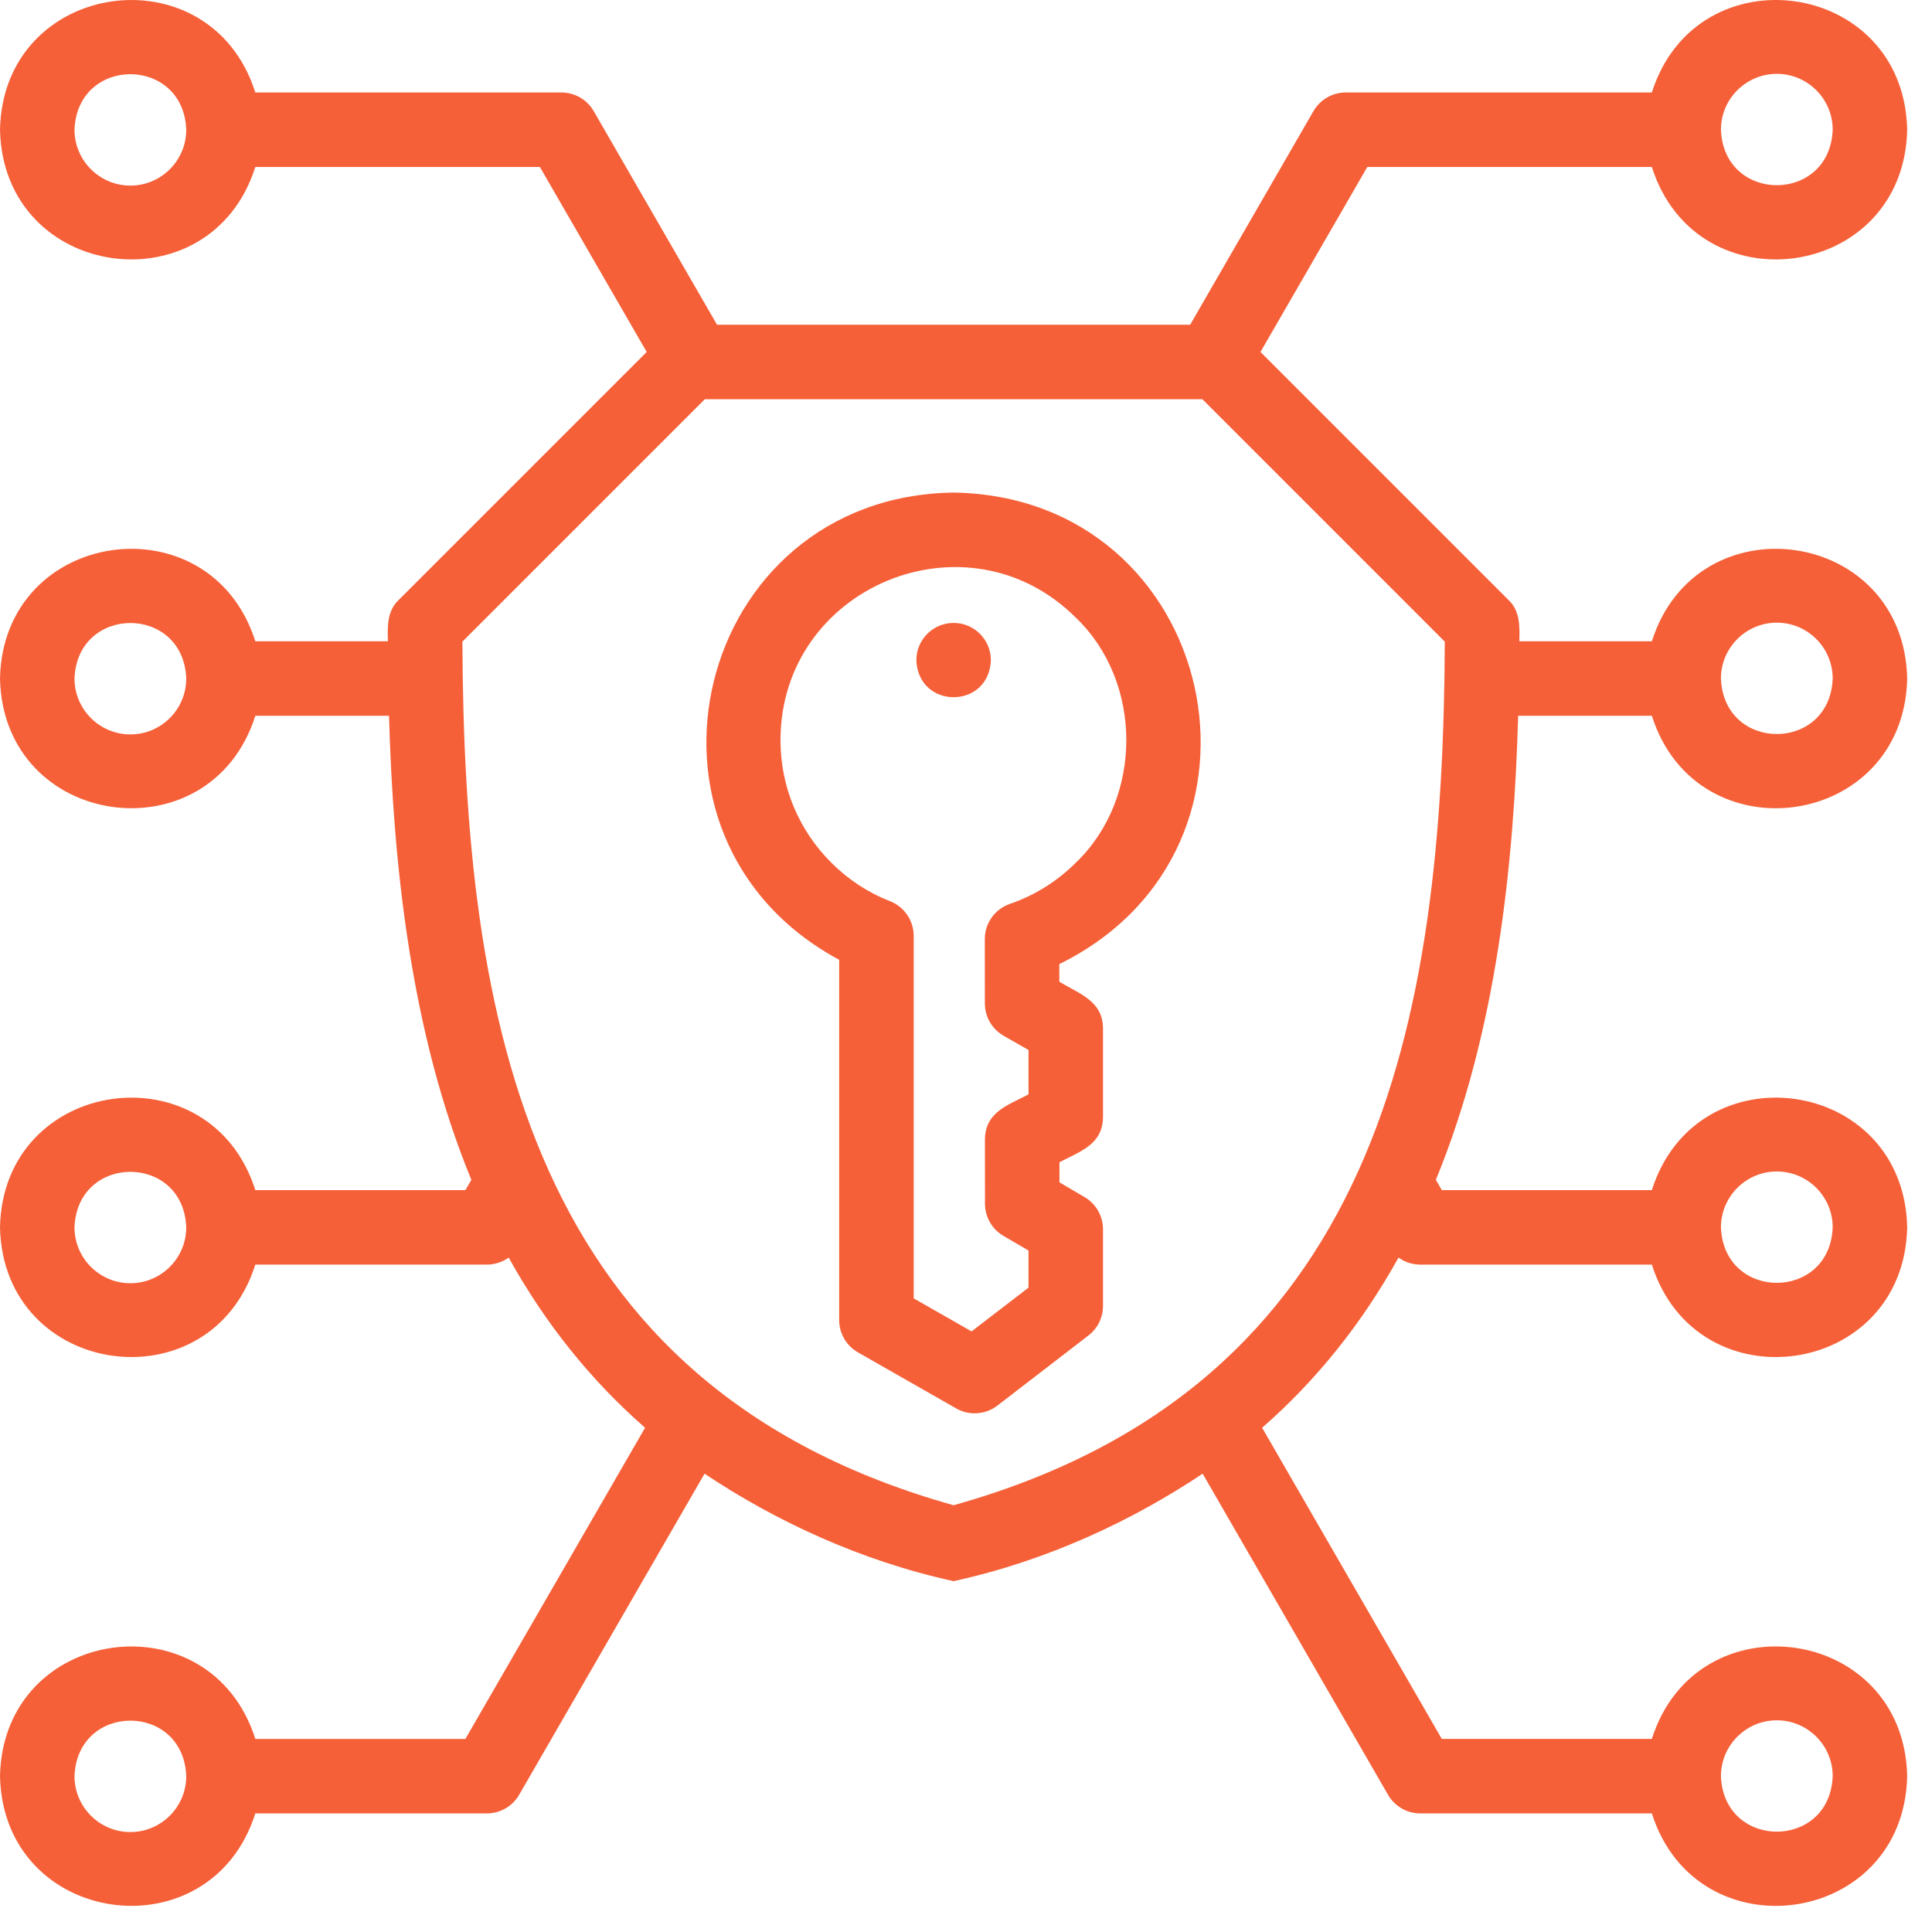 <svg width="45" height="45" viewBox="0 0 45 45" fill="none" xmlns="http://www.w3.org/2000/svg">
<path d="M38.475 16.672C39.523 19.978 44.348 19.313 44.422 15.804C44.347 12.295 39.522 11.631 38.475 14.937H35.388C35.399 14.596 35.405 14.223 35.134 13.973L29.359 8.198L31.847 3.889H38.475C39.523 7.195 44.348 6.53 44.422 3.021C44.347 -0.488 39.522 -1.152 38.475 2.154H31.346C31.036 2.154 30.749 2.319 30.594 2.587L27.721 7.564H16.701L13.828 2.587C13.673 2.319 13.386 2.154 13.076 2.154H5.947C4.899 -1.152 0.074 -0.487 0 3.021C0.075 6.53 4.9 7.194 5.947 3.889H12.575L15.063 8.198L9.288 13.973C9.017 14.223 9.023 14.596 9.035 14.937H5.947C4.899 11.631 0.074 12.296 0 15.804C0.075 19.313 4.9 19.977 5.947 16.672H9.061C9.158 20.103 9.56 24.037 10.979 27.48L10.84 27.72H5.947C4.899 24.414 0.074 25.079 0 28.587C0.075 32.096 4.9 32.76 5.947 29.455H11.341C11.526 29.455 11.703 29.396 11.848 29.291C12.701 30.828 13.757 32.146 15.025 33.255L10.84 40.503H5.947C4.899 37.197 0.074 37.862 0 41.37C0.075 44.879 4.9 45.543 5.947 42.238H11.341C11.651 42.238 11.938 42.072 12.092 41.804L16.41 34.325C18.038 35.411 20.013 36.348 22.211 36.828C24.41 36.348 26.384 35.411 28.012 34.325L32.33 41.804C32.485 42.072 32.771 42.238 33.081 42.238H38.475C39.523 45.544 44.348 44.879 44.422 41.37C44.347 37.861 39.522 37.197 38.475 40.502H33.582L29.397 33.255C30.666 32.146 31.721 30.828 32.574 29.291C32.719 29.396 32.896 29.455 33.081 29.455H38.475C39.523 32.761 44.348 32.096 44.422 28.587C44.348 25.078 39.522 24.414 38.475 27.72H33.582L33.444 27.48C34.862 24.037 35.264 20.103 35.361 16.672H38.475V16.672ZM41.386 14.503C42.103 14.503 42.687 15.087 42.687 15.804C42.622 17.528 40.149 17.528 40.084 15.804C40.084 15.087 40.668 14.503 41.386 14.503ZM41.386 1.72C42.103 1.72 42.687 2.304 42.687 3.021C42.622 4.745 40.149 4.745 40.084 3.021C40.084 2.304 40.668 1.72 41.386 1.72ZM3.037 4.323C2.319 4.323 1.735 3.739 1.735 3.021C1.801 1.297 4.273 1.298 4.338 3.021C4.338 3.739 3.754 4.323 3.037 4.323ZM3.037 17.106C2.319 17.106 1.735 16.522 1.735 15.804C1.801 14.08 4.273 14.081 4.338 15.804C4.338 16.522 3.754 17.106 3.037 17.106ZM3.037 29.889C2.319 29.889 1.735 29.305 1.735 28.587C1.801 26.863 4.273 26.864 4.338 28.587C4.338 29.305 3.754 29.889 3.037 29.889ZM3.037 42.672C2.319 42.672 1.735 42.088 1.735 41.37C1.801 39.646 4.273 39.647 4.338 41.37C4.338 42.088 3.754 42.672 3.037 42.672ZM41.386 40.069C42.103 40.069 42.687 40.653 42.687 41.37C42.622 43.094 40.149 43.094 40.084 41.37C40.084 40.653 40.668 40.069 41.386 40.069ZM41.386 27.286C42.103 27.286 42.687 27.87 42.687 28.587C42.622 30.311 40.149 30.311 40.084 28.587C40.084 27.87 40.668 27.286 41.386 27.286ZM22.211 35.06C12.295 32.284 10.808 23.793 10.77 14.945L16.416 9.299H28.006L33.652 14.945C33.614 23.793 32.127 32.284 22.211 35.06Z" fill="#F56038"/>
<path d="M22.21 11.473C16.175 11.558 14.239 19.494 19.546 22.356V30.746C19.546 31.058 19.713 31.345 19.984 31.5L22.272 32.805C22.574 32.978 22.953 32.953 23.231 32.739L25.353 31.105C25.566 30.941 25.691 30.687 25.691 30.418V28.631C25.691 28.324 25.528 28.039 25.262 27.883L24.677 27.54L24.677 27.071C25.153 26.818 25.683 26.665 25.691 26.019V23.952C25.688 23.31 25.131 23.144 24.674 22.867L24.673 22.456C30.195 19.738 28.364 11.568 22.21 11.473ZM25.061 20.091C24.623 20.529 24.105 20.853 23.524 21.053C23.173 21.173 22.937 21.503 22.938 21.874L22.939 23.372C22.939 23.683 23.106 23.97 23.376 24.125L23.956 24.456V25.49C23.479 25.743 22.949 25.896 22.941 26.542L22.942 28.037C22.942 28.345 23.105 28.63 23.371 28.785L23.956 29.128V29.991L22.63 31.011L21.282 30.242V21.799C21.282 21.442 21.063 21.122 20.732 20.991C20.216 20.789 19.754 20.486 19.36 20.091C18.598 19.329 18.179 18.317 18.179 17.24C18.182 13.661 22.529 11.861 25.061 14.389C26.625 15.89 26.625 18.59 25.061 20.091Z" fill="#F56038"/>
<path d="M22.212 14.509C21.732 14.509 21.344 14.898 21.344 15.377C21.386 16.526 23.037 16.527 23.079 15.377C23.079 14.898 22.691 14.509 22.212 14.509Z" fill="#F56038"/>
</svg>
